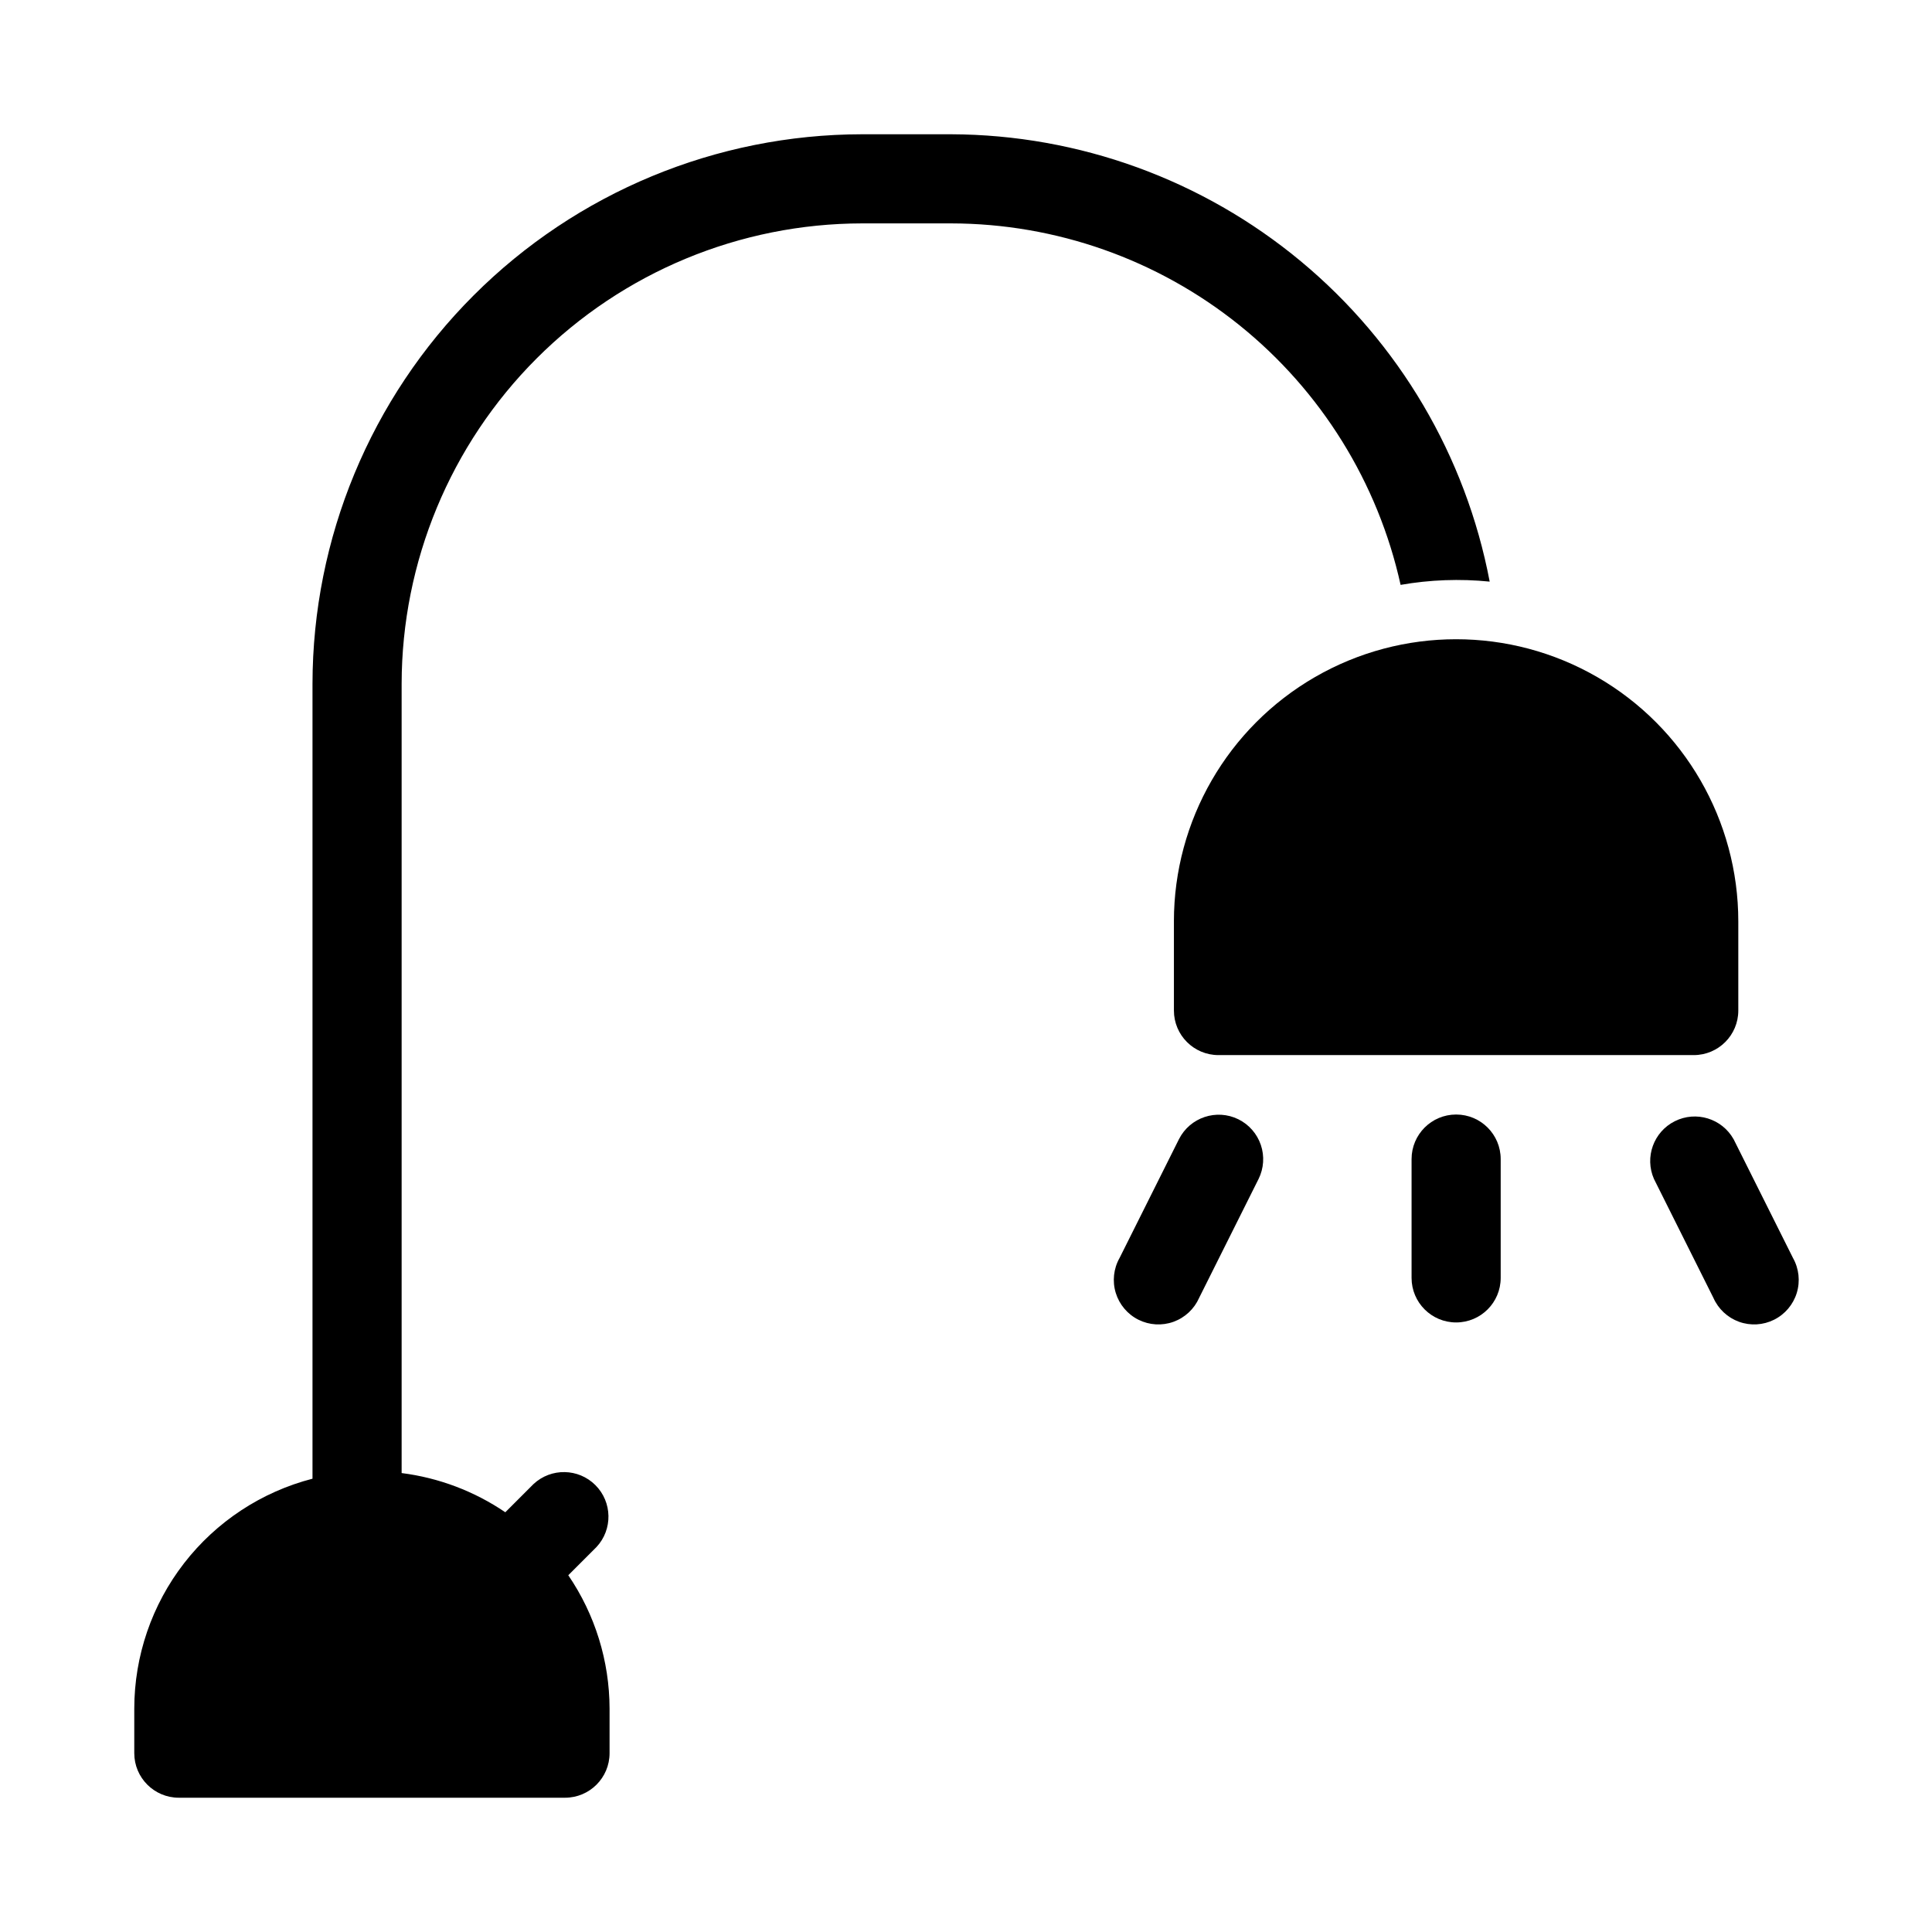 <?xml version="1.0" encoding="UTF-8"?>
<!-- Uploaded to: SVG Repo, www.svgrepo.com, Generator: SVG Repo Mixer Tools -->
<svg fill="#000000" width="800px" height="800px" version="1.1" viewBox="144 144 512 512" xmlns="http://www.w3.org/2000/svg">
 <g>
  <path d="m515.17 299c7.793-1.367 15.738-1.656 23.613-0.867-6.324-33.258-24.023-63.277-50.066-84.906-26.043-21.633-58.797-33.527-92.652-33.645h-23.617c-38.609 0.043-75.629 15.398-102.93 42.699-27.305 27.305-42.66 64.32-42.703 102.93v210.66c-13.508 3.488-25.477 11.363-34.027 22.391-8.547 11.027-13.191 24.582-13.203 38.539v11.809-0.004c0 6.523 5.285 11.809 11.809 11.809h102.34c6.519 0 11.809-5.285 11.809-11.809v-11.805c-0.027-12.613-3.84-24.926-10.941-35.348l7.477-7.477c4.336-4.652 4.207-11.902-0.289-16.402-4.496-4.496-11.746-4.621-16.398-0.289l-7.481 7.481c-8.211-5.582-17.625-9.141-27.473-10.391v-209.16c0.043-32.348 12.91-63.359 35.785-86.234 22.871-22.871 53.883-35.742 86.23-35.781h23.617c27.789 0.043 54.73 9.559 76.383 26.973 21.652 17.418 36.723 41.695 42.723 68.828z"/>
  <path d="m455.1 388.19v23.617-0.004c0 6.523 5.289 11.809 11.809 11.809h125.95c6.519 0 11.809-5.285 11.809-11.809v-23.617 0.004c0-26.719-14.254-51.406-37.395-64.766-23.137-13.359-51.645-13.359-74.781 0-23.141 13.359-37.395 38.047-37.395 64.766z"/>
  <path d="m529.89 439.36c-6.519 0-11.809 5.285-11.809 11.809v31.488c0 6.519 5.289 11.805 11.809 11.805 6.523 0 11.809-5.285 11.809-11.805v-31.488c0-6.523-5.285-11.809-11.809-11.809z"/>
  <path d="m472.18 440.62c-5.805-2.852-12.824-0.5-15.742 5.273l-15.742 31.488h-0.004c-1.586 2.816-1.949 6.164-1.004 9.254 0.949 3.09 3.121 5.66 6.012 7.106 2.891 1.445 6.25 1.645 9.293 0.547 3.039-1.102 5.496-3.398 6.797-6.356l15.742-31.488h0.004c1.387-2.809 1.605-6.055 0.602-9.02-1.004-2.969-3.148-5.414-5.957-6.805z"/>
  <path d="m619.16 477.38-15.742-31.488h-0.004c-3.09-5.481-9.938-7.578-15.566-4.762-5.629 2.812-8.062 9.551-5.527 15.312l15.742 31.488c1.301 2.957 3.758 5.254 6.801 6.356 3.039 1.098 6.398 0.898 9.289-0.547 2.891-1.445 5.066-4.016 6.012-7.106 0.945-3.09 0.582-6.438-1.004-9.254z"/>
 </g>
</svg>